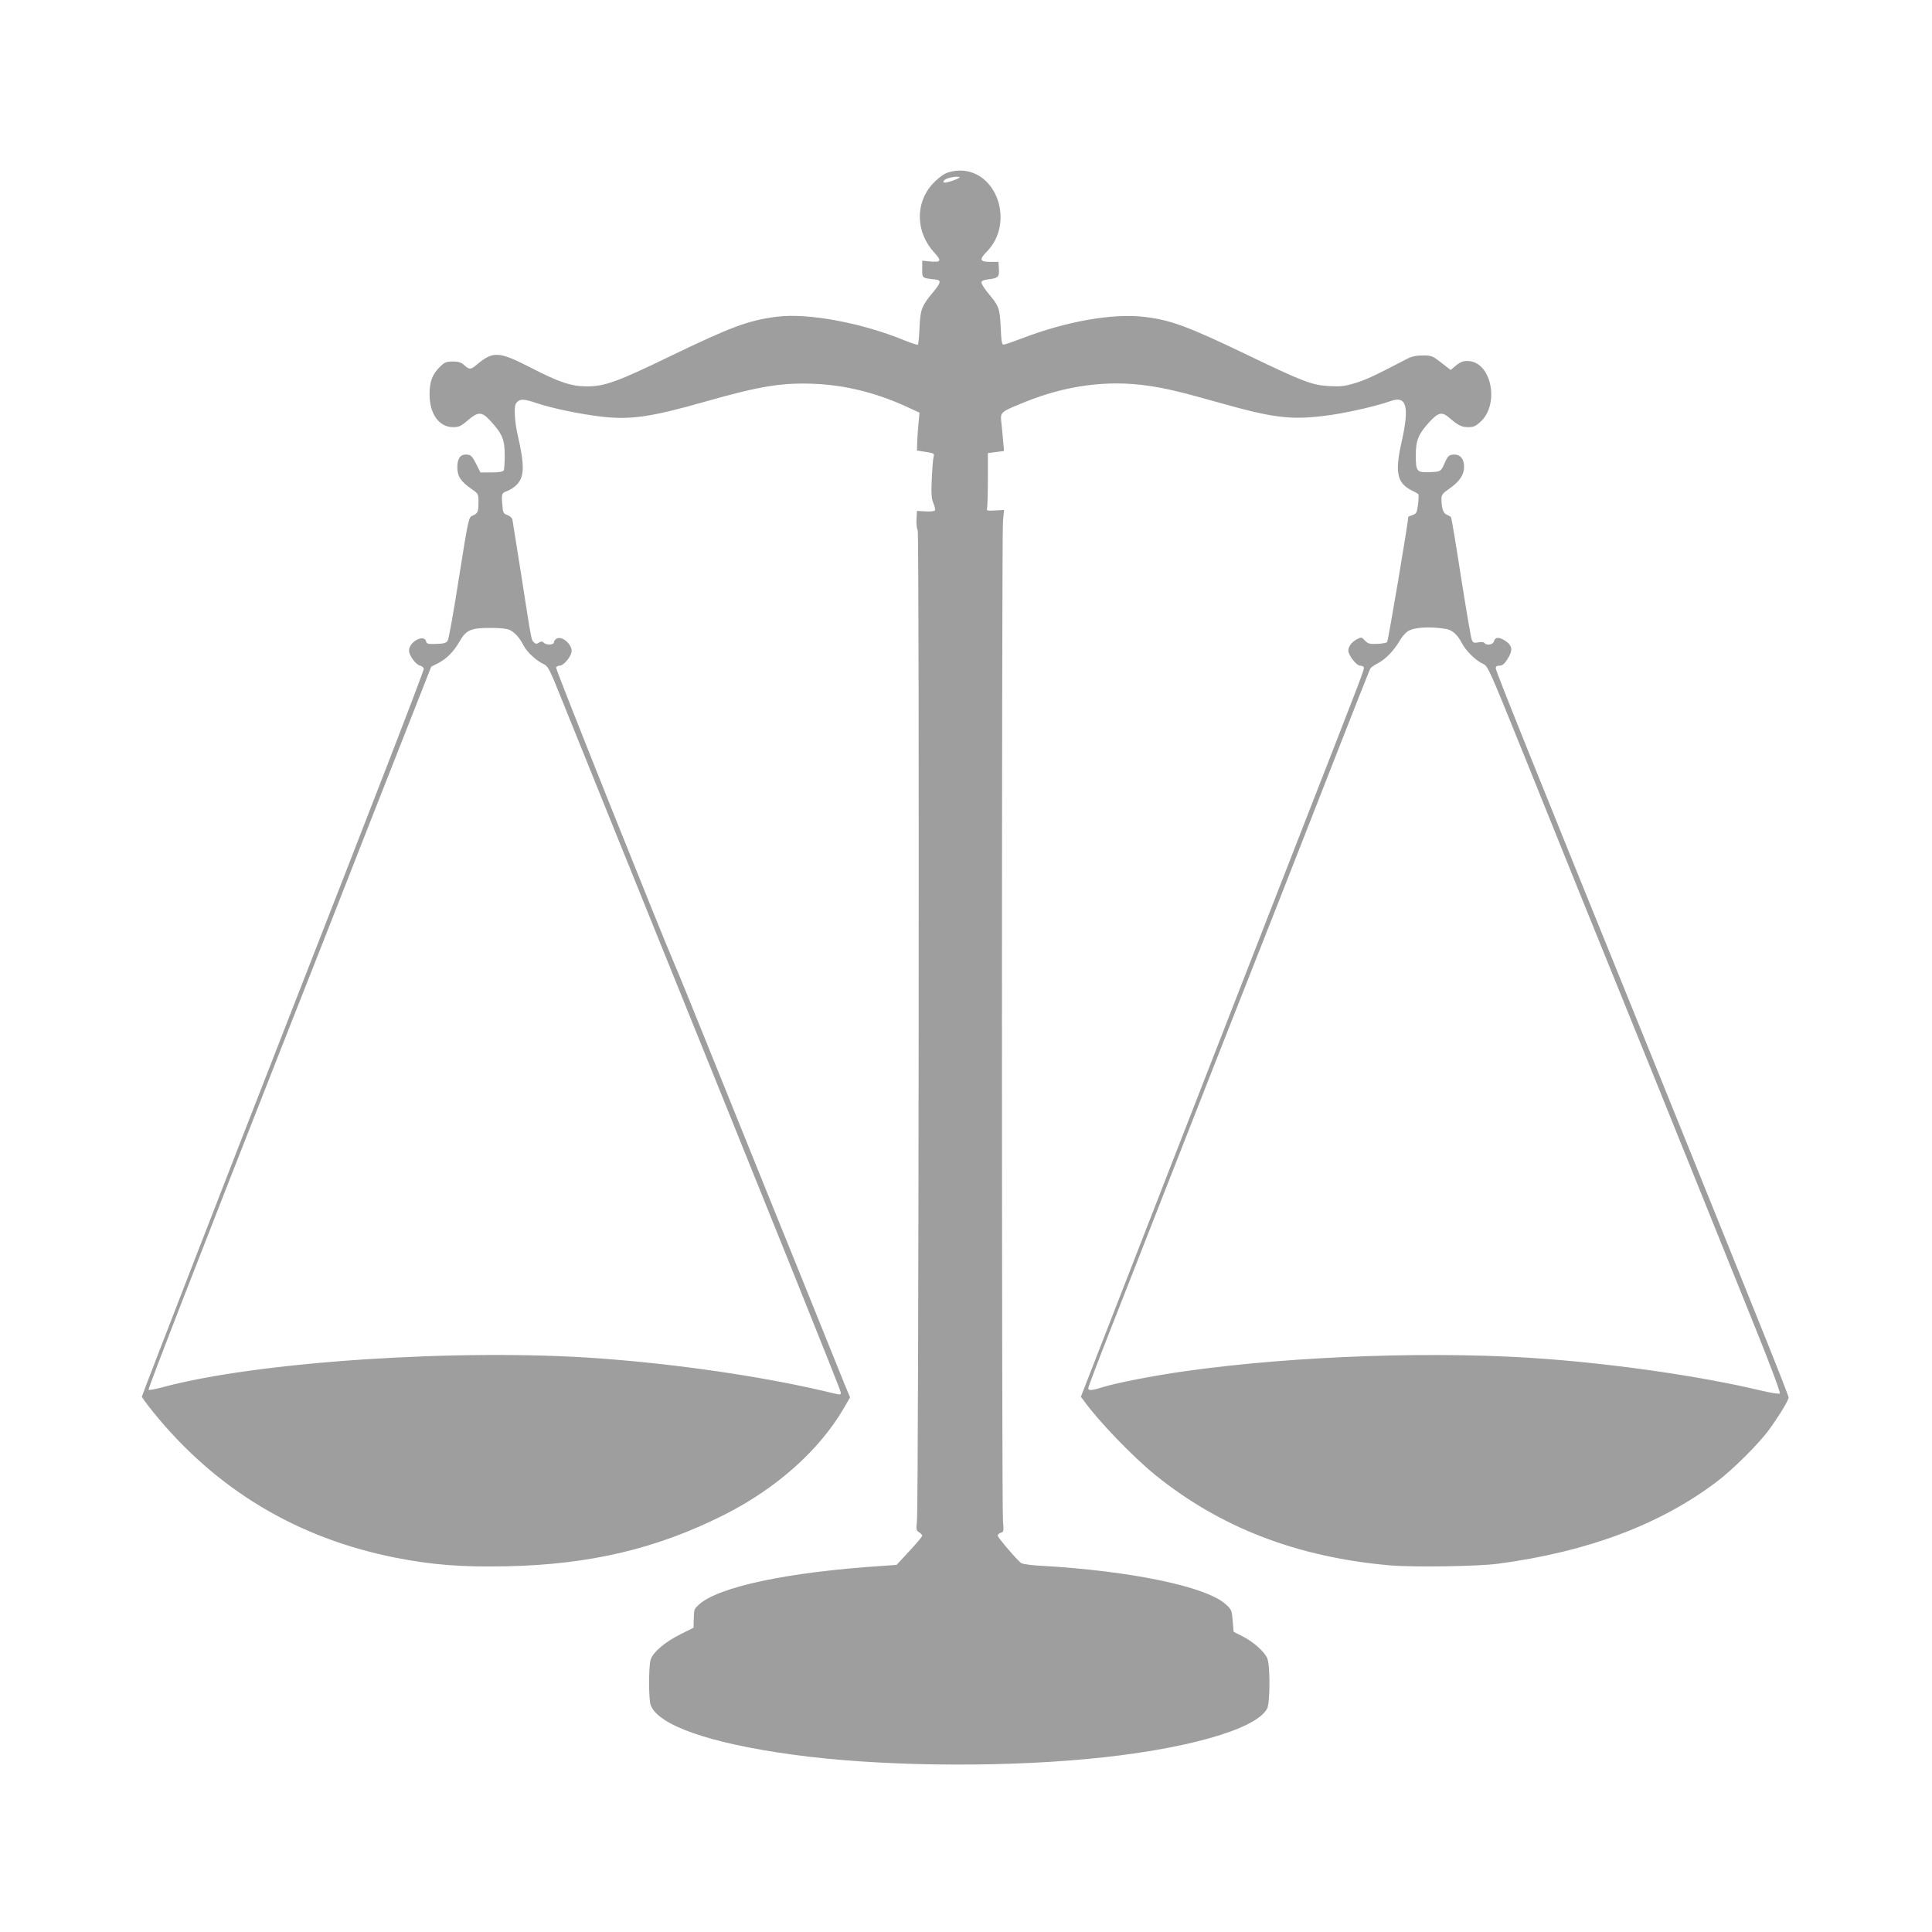 <?xml version="1.0" standalone="no"?>
<!DOCTYPE svg PUBLIC "-//W3C//DTD SVG 20010904//EN"
 "http://www.w3.org/TR/2001/REC-SVG-20010904/DTD/svg10.dtd">
<svg version="1.0" xmlns="http://www.w3.org/2000/svg"
 width="1280pt" height="1280pt" viewBox="0 0 1280 1280"
 preserveAspectRatio="xMidYMid meet">
<g transform="translate(0,1280) scale(0.1,-0.1)"
fill="#9e9e9e" stroke="none">
<path d="M6265 11651 c-22 -10 -61 -41 -87 -70 -117 -129 -111 -321 13 -456
50 -54 44 -64 -32 -57 l-49 5 0 -56 c0 -61 -3 -59 89 -69 39 -5 35 -21 -17
-84 -76 -91 -85 -114 -90 -237 -3 -59 -7 -109 -11 -111 -3 -2 -44 11 -91 30
-284 116 -636 181 -840 156 -191 -24 -304 -66 -716 -265 -340 -165 -429 -197
-544 -197 -105 0 -186 27 -381 128 -204 104 -242 106 -348 18 -44 -37 -50 -37
-89 -2 -17 15 -37 21 -72 21 -40 0 -54 -5 -80 -30 -54 -51 -74 -100 -74 -185
-1 -131 62 -220 156 -220 38 0 52 6 97 45 69 59 92 59 149 -2 80 -87 95 -123
96 -227 0 -50 -3 -97 -7 -103 -5 -9 -34 -13 -81 -13 l-73 0 -29 58 c-24 47
-34 58 -57 60 -45 5 -67 -22 -67 -84 0 -60 22 -94 96 -145 43 -30 44 -31 44
-87 0 -64 -4 -73 -40 -89 -25 -10 -27 -18 -89 -409 -34 -220 -68 -408 -75
-419 -10 -15 -26 -20 -76 -21 -54 -2 -63 0 -67 17 -14 50 -113 -3 -113 -61 0
-33 44 -93 73 -100 12 -3 23 -12 25 -20 2 -13 -352 -927 -893 -2310 -379 -969
-975 -2504 -975 -2513 0 -5 35 -53 78 -106 413 -509 950 -832 1602 -961 244
-48 437 -63 735 -57 554 11 1000 117 1447 343 345 175 626 426 789 705 l41 71
-36 86 c-19 48 -136 337 -259 642 -124 305 -281 695 -350 865 -69 171 -207
513 -307 760 -100 248 -192 475 -206 505 -93 214 -794 1967 -790 1977 3 7 14
13 25 13 23 0 68 51 77 87 12 46 -59 113 -98 92 -10 -5 -18 -16 -18 -24 0 -19
-51 -20 -68 -3 -10 10 -17 10 -32 0 -15 -9 -22 -9 -33 3 -17 17 -13 -9 -82
435 -31 195 -58 365 -60 377 -3 12 -17 25 -34 31 -26 9 -29 15 -33 69 -6 72
-5 77 35 91 18 7 46 25 61 41 51 53 52 128 6 328 -20 84 -26 188 -12 209 22
33 49 34 138 3 105 -35 288 -73 434 -90 190 -21 324 -2 685 101 363 103 506
126 724 117 203 -9 407 -60 604 -150 l89 -41 -6 -65 c-4 -36 -8 -93 -9 -126
l-2 -60 58 -9 c57 -9 58 -10 52 -35 -4 -14 -9 -80 -12 -146 -4 -97 -2 -129 11
-159 9 -21 13 -42 10 -48 -3 -5 -31 -8 -62 -6 l-57 3 -3 -55 c-2 -30 2 -63 8
-75 12 -23 7 -6453 -5 -6562 -6 -56 -5 -63 14 -75 12 -7 21 -17 21 -23 0 -5
-38 -51 -85 -101 l-85 -92 -102 -7 c-623 -41 -1082 -139 -1210 -258 -30 -28
-30 -28 -32 -102 l-1 -49 -86 -43 c-106 -53 -184 -120 -199 -171 -13 -49 -13
-263 1 -299 50 -133 389 -252 934 -327 553 -77 1330 -88 1955 -30 639 59 1123
195 1195 334 20 39 21 286 1 333 -18 44 -92 110 -164 146 l-59 30 -6 73 c-6
70 -8 75 -47 110 -130 117 -627 220 -1217 254 -68 3 -129 12 -137 18 -30 22
-156 170 -156 182 0 7 9 16 21 19 19 6 20 12 14 78 -9 94 -9 6530 0 6625 l7
73 -59 -3 c-54 -3 -58 -2 -53 17 2 11 5 97 5 192 l0 171 53 7 54 7 -6 66 c-3
37 -8 93 -12 124 -7 68 -8 68 153 133 274 112 553 149 822 109 118 -17 225
-43 476 -114 348 -98 464 -113 690 -85 128 15 341 63 439 98 105 38 125 -36
72 -271 -45 -198 -31 -271 63 -319 24 -12 46 -24 48 -27 3 -3 2 -32 -2 -66 -7
-56 -10 -63 -36 -72 -16 -5 -29 -11 -29 -13 0 -35 -133 -822 -140 -829 -6 -6
-36 -11 -68 -12 -48 -2 -60 2 -79 22 -22 24 -24 24 -53 9 -40 -21 -64 -58 -55
-87 12 -37 55 -88 75 -88 10 0 22 -4 25 -10 7 -11 5 -14 -456 -1195 -171 -440
-561 -1439 -865 -2219 l-553 -1420 19 -25 c98 -137 327 -374 475 -494 431
-348 939 -544 1554 -598 150 -13 585 -7 716 11 591 78 1074 259 1450 544 106
80 279 252 347 346 68 94 128 193 128 212 0 8 -97 255 -216 549 -118 294 -294
728 -389 964 -96 237 -257 635 -358 885 -734 1809 -977 2414 -977 2431 0 14 7
19 25 19 18 0 32 11 49 38 41 63 38 94 -12 127 -42 27 -67 25 -75 -6 -6 -21
-51 -27 -62 -9 -4 6 -21 8 -41 4 -29 -5 -35 -3 -43 17 -6 13 -37 199 -71 413
-33 214 -63 393 -66 398 -3 5 -16 13 -29 18 -23 9 -35 44 -35 105 0 27 8 37
53 68 67 47 97 91 97 145 0 54 -28 84 -73 80 -26 -2 -35 -10 -50 -43 -31 -71
-29 -70 -103 -73 -88 -4 -94 4 -94 112 0 99 17 139 89 219 61 66 84 71 133 29
59 -51 82 -62 125 -62 35 0 50 6 82 36 121 109 79 373 -64 400 -41 7 -67 0
-104 -32 l-30 -25 -62 48 c-58 45 -65 48 -123 48 -46 0 -73 -6 -111 -26 -201
-105 -260 -133 -333 -156 -72 -22 -96 -25 -175 -21 -114 6 -172 28 -546 208
-389 187 -507 231 -683 251 -207 24 -514 -30 -808 -143 -58 -22 -112 -41 -120
-41 -12 -2 -16 19 -20 113 -6 128 -11 142 -85 230 -25 30 -44 62 -43 70 2 10
20 17 51 20 60 7 69 17 65 71 l-3 44 -54 0 c-70 0 -75 15 -23 68 185 189 69
537 -178 537 -32 0 -72 -8 -95 -19z m91 -28 c-8 -9 -77 -33 -93 -33 -23 0 -13
18 15 28 31 12 89 15 78 5z m3220 -2989 c44 -6 80 -38 108 -93 27 -53 96 -120
143 -140 30 -12 41 -37 272 -609 271 -674 535 -1326 611 -1512 28 -69 139
-343 247 -610 108 -267 266 -660 353 -875 86 -214 232 -576 324 -804 95 -235
163 -418 158 -423 -5 -5 -62 4 -133 21 -374 89 -909 168 -1394 206 -718 57
-1688 24 -2424 -81 -203 -29 -444 -76 -534 -104 -73 -23 -97 -25 -97 -7 0 7
60 166 133 352 74 187 213 543 310 790 97 248 283 720 412 1050 130 330 310
787 400 1015 90 228 262 669 384 980 121 311 225 572 229 580 5 8 29 25 53 37
50 27 102 80 141 146 14 25 39 54 54 64 41 27 141 34 250 17z m-6198 -8 c36
-19 65 -52 91 -103 21 -42 83 -100 135 -124 26 -12 40 -38 112 -219 46 -113
228 -563 404 -1000 1032 -2551 1450 -3590 1450 -3604 0 -20 11 -21 -112 8
-412 97 -974 179 -1483 216 -922 68 -2276 -21 -2902 -192 -45 -12 -85 -19 -89
-16 -5 6 338 888 936 2408 82 206 326 827 542 1379 l395 1004 45 23 c57 29
103 75 142 143 44 77 75 91 204 91 69 0 112 -5 130 -14z"/>
</g>
</svg>
